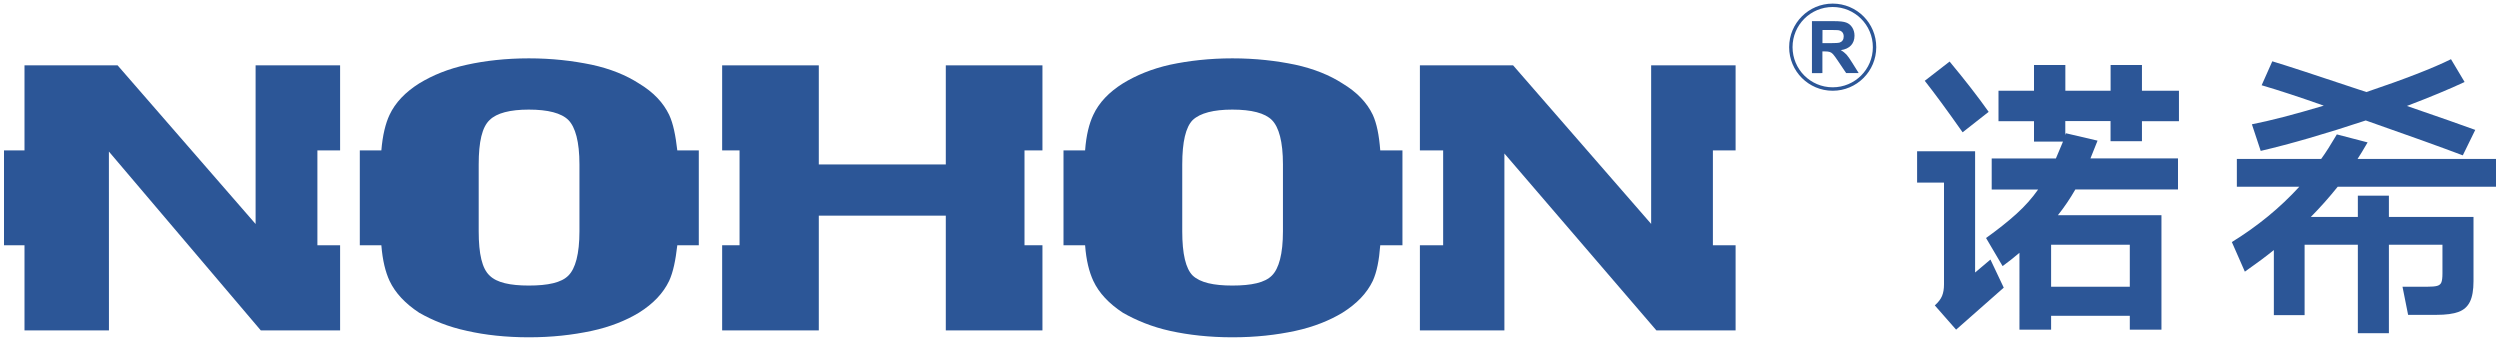 <?xml version="1.0" encoding="utf-8"?>
<!-- Generator: Adobe Illustrator 26.0.2, SVG Export Plug-In . SVG Version: 6.00 Build 0)  -->
<svg version="1.1" id="图层_1" xmlns="http://www.w3.org/2000/svg" xmlns:xlink="http://www.w3.org/1999/xlink" x="0px" y="0px"
	 viewBox="0 0 500 67.63" style="enable-background:new 0 0 500 67.63;" xml:space="preserve">
<style type="text/css">
	.st0{fill-rule:evenodd;clip-rule:evenodd;fill:#2C5697;}
	.st1{fill:#2C5697;}
</style>
<g>
	<polygon class="st0" points="144.43,66.08 144.43,49.05 147.91,49.05 147.91,30.08 144.43,30.08 144.43,13.07 163.76,13.07 
		163.76,32.89 189.16,32.89 189.16,13.07 208.49,13.07 208.49,30.08 204.9,30.08 204.9,49.05 208.49,49.05 208.49,66.08 
		189.16,66.08 189.16,43.13 163.76,43.13 163.76,66.08 	"/>
	<polygon class="st0" points="283.98,66.08 283.98,49.05 288.63,49.05 288.63,30.08 283.98,30.08 283.98,13.07 302.62,13.07 
		330.23,44.78 330.23,13.07 347.12,13.07 347.12,30.08 342.58,30.08 342.58,49.05 347.12,49.05 347.12,66.08 331.28,66.08 
		300.88,30.7 300.88,66.08 	"/>
	<path class="st0" d="M135.46,30.08c-0.35-3.03-0.82-5.38-1.63-7.11c-1.18-2.45-3.14-4.54-6.06-6.29c-2.54-1.64-5.7-2.93-9.45-3.74
		c-3.84-0.79-7.92-1.27-12.56-1.27c-4.56,0-8.74,0.48-12.34,1.27c-3.75,0.81-6.89,2.1-9.58,3.74c-2.78,1.75-4.78,3.84-5.93,6.29
		c-0.81,1.73-1.39,4.07-1.64,7.11h-4.31v18.97h4.31c0.24,3.04,0.82,5.35,1.64,7.12c1.15,2.44,3.15,4.55,5.93,6.38
		c2.69,1.53,5.83,2.83,9.58,3.63c3.6,0.82,7.78,1.28,12.34,1.28c4.64,0,8.71-0.46,12.56-1.28c3.74-0.8,6.9-2.09,9.45-3.63
		c2.93-1.83,4.89-3.94,6.06-6.38c0.81-1.77,1.28-4.08,1.63-7.12h4.3V30.08L135.46,30.08L135.46,30.08z M115.89,46.25L115.89,46.25
		c0,4.56-0.81,7.47-2.21,8.86c-1.39,1.42-4.09,2-7.92,2c-3.73,0-6.41-0.58-7.84-2c-1.5-1.39-2.18-4.3-2.18-8.86V32.89
		c0-4.55,0.68-7.47,2.18-8.88c1.42-1.41,4.11-2.09,7.84-2.09c3.83,0,6.52,0.69,7.92,2.09c1.39,1.41,2.21,4.32,2.21,8.88
		C115.89,32.89,115.89,46.25,115.89,46.25z"/>
	<path class="st0" d="M276.05,30.08c-0.23-3.03-0.7-5.38-1.49-7.11c-1.17-2.45-3.16-4.54-6.08-6.29c-2.54-1.64-5.71-2.93-9.43-3.74
		c-3.82-0.79-7.91-1.27-12.58-1.27c-4.53,0-8.73,0.48-12.44,1.27c-3.63,0.81-6.77,2.1-9.45,3.74c-2.79,1.75-4.78,3.84-5.92,6.29
		c-0.82,1.73-1.42,4.07-1.64,7.11h-4.32v18.97h4.32c0.22,3.04,0.82,5.35,1.64,7.12c1.14,2.44,3.13,4.55,5.92,6.38
		c2.68,1.53,5.82,2.83,9.45,3.63c3.71,0.82,7.91,1.28,12.44,1.28c4.68,0,8.76-0.46,12.58-1.28c3.71-0.8,6.88-2.09,9.43-3.63
		c2.92-1.83,4.91-3.94,6.08-6.38c0.8-1.77,1.26-4.08,1.49-7.12h4.44V30.08L276.05,30.08L276.05,30.08z M256.59,46.25L256.59,46.25
		c0,4.56-0.81,7.47-2.21,8.86c-1.39,1.42-4.07,2-7.92,2c-3.71,0-6.41-0.58-7.92-2c-1.39-1.39-2.09-4.3-2.09-8.86V32.89
		c0-4.55,0.7-7.47,2.09-8.88c1.5-1.41,4.21-2.09,7.92-2.09c3.85,0,6.53,0.69,7.92,2.09c1.4,1.41,2.21,4.32,2.21,8.88V46.25z"/>
	<polygon class="st0" points="4.9,66.08 4.9,49.05 0.8,49.05 0.8,30.08 4.9,30.08 4.9,13.07 23.52,13.07 51.12,44.8 51.12,13.07 
		68.02,13.07 68.02,30.08 63.48,30.08 63.48,49.05 68.02,49.05 68.02,66.08 52.16,66.08 21.78,30.31 21.79,66.08 	"/>
	<path class="st0" d="M366.54,0.72c-4.81,0-8.71,3.9-8.71,8.72c0,4.81,3.9,8.71,8.71,8.71s8.71-3.9,8.71-8.71
		C375.26,4.62,371.36,0.72,366.54,0.72L366.54,0.72z M366.54,17.46L366.54,17.46c-4.43,0-8.03-3.59-8.03-8.03s3.59-8.03,8.03-8.03
		s8.03,3.59,8.03,8.03C374.58,13.87,370.98,17.46,366.54,17.46z"/>
	<path class="st0" d="M362.39,14.63V4.23h4.42c1.11,0,1.93,0.09,2.43,0.28c0.5,0.18,0.91,0.51,1.21,0.99
		c0.3,0.48,0.45,1.03,0.45,1.64c0,0.78-0.23,1.43-0.69,1.93c-0.46,0.51-1.14,0.83-2.05,0.96c0.46,0.26,0.82,0.56,1.12,0.87
		c0.3,0.32,0.69,0.88,1.19,1.69l1.27,2.03h-2.51l-1.52-2.26c-0.54-0.81-0.91-1.32-1.11-1.53c-0.2-0.21-0.41-0.36-0.63-0.43
		c-0.22-0.08-0.57-0.12-1.06-0.12h-0.43v4.34L362.39,14.63L362.39,14.63z M364.49,8.63L364.49,8.63h1.56c1.01,0,1.63-0.04,1.89-0.12
		c0.25-0.09,0.45-0.23,0.59-0.44c0.14-0.2,0.21-0.46,0.21-0.78c0-0.35-0.09-0.63-0.28-0.85c-0.19-0.21-0.45-0.34-0.79-0.4
		C367.5,6.02,366.98,6,366.14,6h-1.64L364.49,8.63L364.49,8.63z"/>
	<g>
		<path class="st1" d="M395.01,54.51l3.08-2.6l2.66,5.62l-9.53,8.4l-4.26-4.85c0.71-0.63,1.19-1.26,1.45-1.89s0.39-1.4,0.39-2.31
			V36.52h-5.38v-6.27h11.6v24.26H395.01z M392.52,26.46c-3.08-4.38-5.6-7.81-7.57-10.3l4.97-3.85c3.12,3.75,5.72,7.1,7.81,10.06
			L392.52,26.46z M428.38,28.24h-6.27v-4.02h-9.05V27l0.12-0.35l6.33,1.48l-1.42,3.55h17.51v6.21h-20.53
			c-1.06,1.85-2.23,3.57-3.49,5.15h20.71v22.9h-6.33v-2.78h-15.74v2.78h-6.33V50.56c-1.06,0.91-2.19,1.8-3.37,2.66l-3.31-5.62
			c2.37-1.7,4.39-3.3,6.07-4.82c1.68-1.52,3.13-3.14,4.35-4.88h-9.29v-6.21h12.84l1.42-3.37h-5.8v-4.08h-7.1v-6.09h7.1V13h6.27v5.15
			h9.05V13h6.27v5.15h7.4v6.09h-7.4v4H428.38z M410.22,57.35h15.74v-8.4h-15.74V57.35z"/>
		<path class="st1" d="M467.54,37.35c-1.74,2.17-3.53,4.18-5.38,6.04h9.41v-4.26h6.21v4.26h16.92v12.84c0,1.78-0.24,3.15-0.71,4.11
			c-0.47,0.97-1.23,1.65-2.28,2.04c-1.04,0.39-2.51,0.59-4.41,0.59h-5.68l-1.12-5.62h4.85c0.99,0,1.69-0.06,2.1-0.18
			s0.69-0.35,0.83-0.71c0.14-0.35,0.21-0.95,0.21-1.77v-5.74h-10.71v17.69h-6.21V48.95h-10.65v14.08h-6.15V50.01
			c-1.5,1.22-3.43,2.66-5.8,4.32l-2.6-5.92c5.13-3.16,9.62-6.84,13.49-11.06h-12.49v-5.56h16.86c0.87-1.18,1.91-2.82,3.14-4.91
			l6.15,1.6c-0.87,1.5-1.54,2.6-2.01,3.31h27.69v5.56L467.54,37.35L467.54,37.35z M450.38,24.86c3.63-0.71,8.42-1.95,14.38-3.73
			c-4.81-1.7-8.95-3.06-12.43-4.08l2.13-4.79c2.52,0.75,8.8,2.8,18.82,6.15c7.69-2.6,13.33-4.79,16.92-6.57l2.72,4.56
			c-3.04,1.42-6.88,3.02-11.54,4.79c6.43,2.21,10.99,3.81,13.67,4.79l-2.49,5.09c-4.5-1.7-10.97-4.02-19.41-6.98
			c-8.09,2.68-15.09,4.71-21.01,6.09L450.38,24.86z"/>
	</g>
</g>
</svg>
